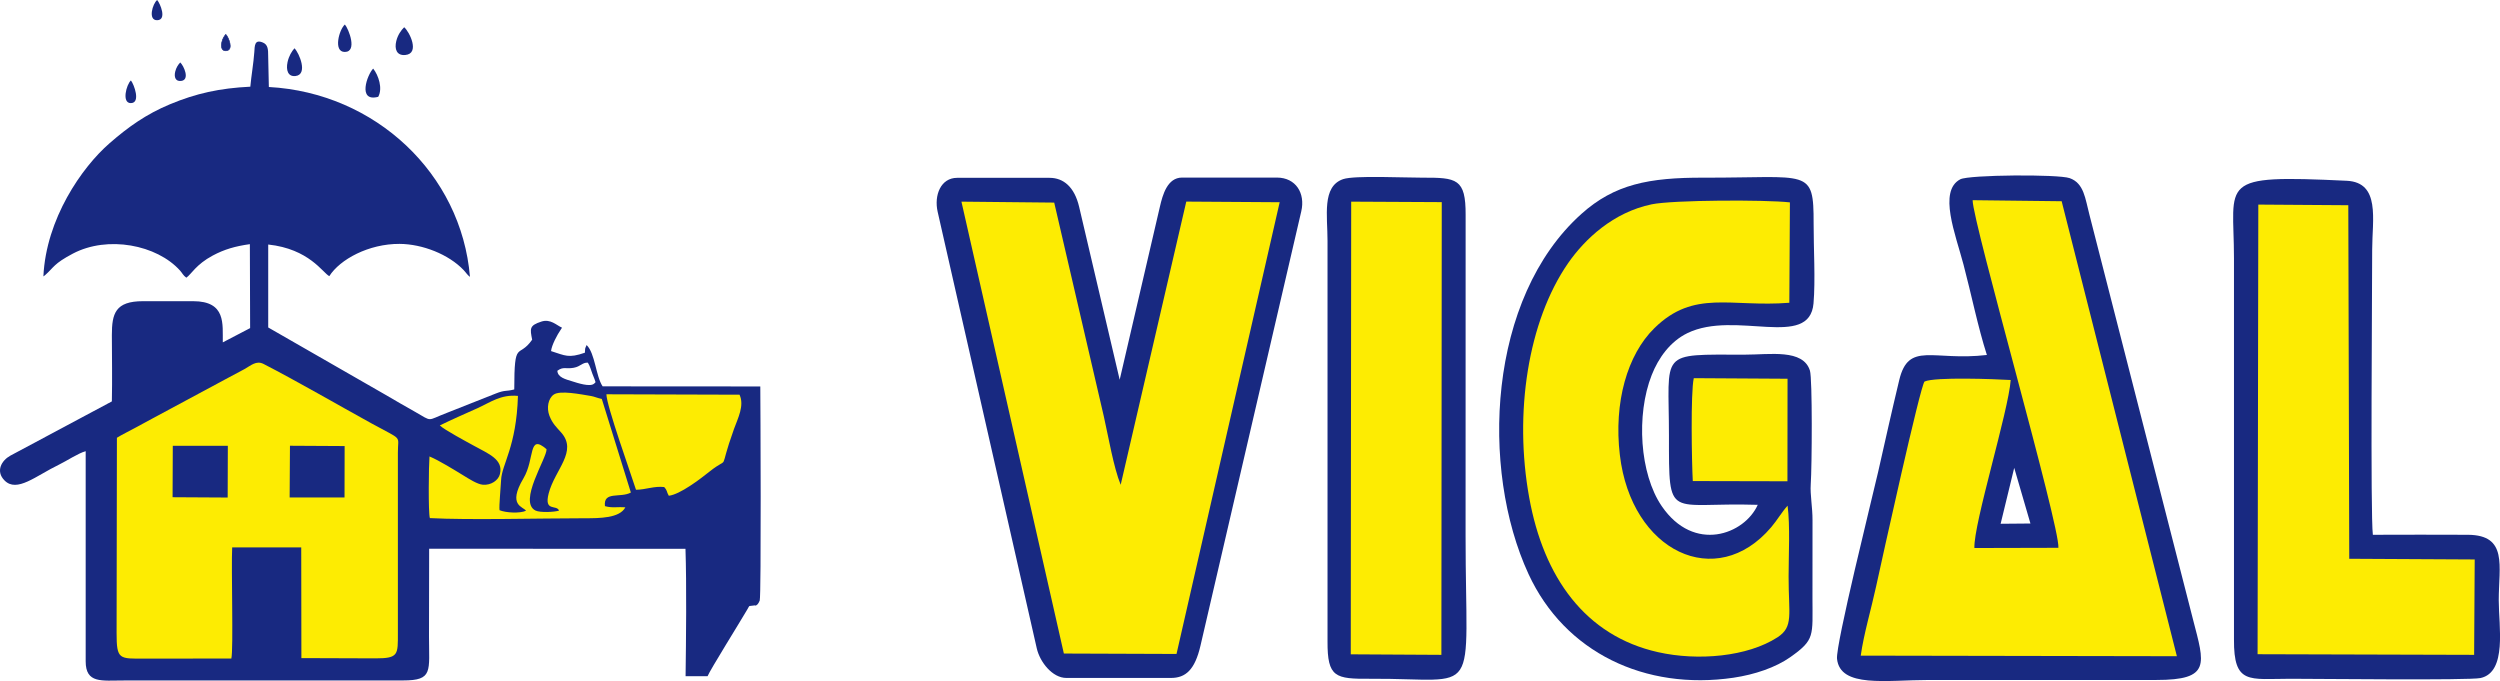 <?xml version="1.0" encoding="UTF-8"?>
<!DOCTYPE svg PUBLIC "-//W3C//DTD SVG 1.1//EN" "http://www.w3.org/Graphics/SVG/1.1/DTD/svg11.dtd">
<!-- Creator: CorelDRAW X8 -->
<svg xmlns="http://www.w3.org/2000/svg" xml:space="preserve" width="305.538mm" height="83.233mm" version="1.1" style="shape-rendering:geometricPrecision; text-rendering:geometricPrecision; image-rendering:optimizeQuality; fill-rule:evenodd; clip-rule:evenodd"
viewBox="0 0 47645 12979"
 xmlns:xlink="http://www.w3.org/1999/xlink">
 <defs>
  <style type="text/css">
   <![CDATA[
    .str0 {stroke:#182981;stroke-width:11.883}
    .fil0 {fill:#182981}
    .fil1 {fill:#FDEC02}
   ]]>
  </style>
 </defs>
 <g id="Capa_x0020_1">
  <g id="_2491724310720">
   <path class="fil0" d="M4771 1652c-584,28 -1038,129 -1532,335 -457,191 -795,433 -1150,742 -531,462 -1211,1442 -1262,2539l31 -23c172,-151 160,-216 531,-412 663,-349 1600,-169 2043,324 44,49 56,90 119,135 94,-63 183,-251 504,-422 223,-119 426,-177 707,-217l5 1600 -521 272c-5,-349 66,-785 -565,-785l-956 0c-529,0 -593,236 -593,647 1,418 9,846 0,1263l-1935 1034c-169,93 -284,297 -111,472 236,240 597,-88 1041,-302 141,-68 368,-219 506,-255l0 4005c0,426 304,365 722,365l5326 -1c578,0 495,-173 495,-842l3 -1668 4885 1c23,682 11,1738 2,2428l419 0c50,-123 618,-1032 755,-1268 58,-100 22,-60 116,-78 74,-15 19,26 84,-26 8,-7 34,-53 39,-70 31,-107 14,-3804 11,-4080l-3005 -2c-130,-193 -142,-627 -304,-786 -4,5 -8,7 -9,17 -1,9 -7,12 -8,17 -1,4 -5,12 -7,18 -1,5 -3,12 -5,18 -3,17 -4,54 -5,75 -315,109 -373,55 -645,-31 12,-113 116,-309 188,-413l21 -33c-107,-47 -220,-173 -394,-116 -230,75 -217,131 -175,345 -264,377 -340,-27 -341,948 -162,42 -173,6 -353,78l-935 370c-390,149 -261,173 -600,-20 -194,-111 -377,-213 -566,-326l-2235 -1283 0 -1581c781,84 1038,538 1164,603 203,-320 752,-618 1340,-615 437,3 935,200 1219,498 49,51 69,92 122,131 -164,-1967 -1804,-3508 -3833,-3619l-13 -597c0,-118 -4,-208 -98,-249 -164,-71 -158,64 -166,181 -15,212 -56,441 -76,659zm5851 5414c7,126 153,161 286,202 93,29 338,112 413,44 38,-36 43,0 -31,-188 -29,-74 -43,-145 -87,-213 -107,-4 -134,73 -270,98 -153,28 -194,-29 -311,57z"/>
   <path class="fil1" d="M2228 8343l-6 3717c0,519 49,492 546,492l1641 -2c42,-168 -4,-1736 16,-2118l1316 0 3 2110 1415 5c440,0 424,-72 424,-487l0 -3434c-1,-345 109,-220 -499,-555 -661,-364 -1418,-804 -2061,-1135 -140,-72 -243,32 -367,100 -114,62 -240,129 -354,189l-1386 745c-115,63 -223,121 -338,183 -118,65 -255,130 -350,190z"/>
   <path class="fil1" d="M10654 9731c-85,29 -364,41 -448,-1 -336,-166 220,-1004 210,-1169 -355,-308 -218,182 -440,555 -311,524 0,538 48,618 -115,53 -383,40 -504,-11 -12,-78 25,-451 30,-576 13,-299 292,-629 321,-1602 -328,-32 -528,125 -775,236 -234,105 -489,216 -714,327 88,85 514,312 648,386 279,155 566,260 498,540 -29,119 -168,217 -325,204 -106,-8 -275,-118 -357,-168 -180,-110 -479,-296 -661,-371 -14,160 -25,1063 7,1175 749,40 2088,3 2946,3 293,0 670,-1 780,-208 -151,-13 -250,17 -389,-23 -34,-292 294,-150 494,-259l-554 -1784c-83,-16 -147,-47 -205,-56 -202,-33 -591,-112 -711,-27 -105,73 -140,254 -82,404 60,153 134,217 224,319 319,361 -119,705 -238,1159 -94,360 152,208 197,329z"/>
   <path class="fil1" d="M12121 9334c189,-2 346,-74 537,-52 68,76 40,85 88,166 218,-26 599,-320 775,-460 421,-333 148,79 468,-814 73,-202 202,-446 105,-652l-2537 -8c2,217 466,1512 564,1820z"/>
   <polygon class="fil0" points="3289,9476 4339,9482 4342,8496 3293,8496 "/>
   <polygon class="fil0" points="5520,9480 6566,9480 6568,8501 5526,8495 "/>
   <path class="fil0" d="M7703 519c-59,58 -123,148 -151,264 -37,152 7,280 172,265 284,-26 82,-441 -21,-529z"/>
   <path class="fil0" d="M7208 1845c89,-158 6,-411 -96,-538 -113,114 -305,644 96,538z"/>
   <path class="fil0" d="M6573 467c-110,94 -227,525 -1,523 243,-2 75,-436 1,-523z"/>
   <path class="fil0" d="M5612 920c-52,58 -107,148 -132,264 -32,152 7,280 150,265 247,-26 72,-441 -18,-529z"/>
   <path class="fil0 str0" d="M4303 655c-31,34 -63,87 -77,155 -19,90 3,166 87,157 146,-15 42,-260 -10,-312z"/>
   <path class="fil0" d="M3435 1190c-38,39 -78,99 -96,176 -24,101 4,187 109,177 181,-17 53,-294 -13,-353z"/>
   <path class="fil0" d="M2495 1533c-87,78 -180,434 -1,432 193,-2 59,-361 1,-432z"/>
   <path class="fil0" d="M2995 0c-87,70 -180,387 -1,385 193,-2 59,-321 1,-385z"/>
  </g>
  <path class="fil0" d="M17870 4037c-72,-316 59,-648 371,-648l1762 0c263,0 473,171 563,552l773 3296 766 -3296c53,-231 144,-557 424,-557l1804 0c365,0 546,300 467,642l-1921 8278c-107,462 -284,616 -562,616l-1995 0c-266,0 -504,-304 -563,-563l-1889 -8320z"/>
  <path class="fil0" d="M33499 9621c-252,564 -1215,927 -1831,23 -419,-616 -489,-1736 -190,-2496 130,-330 354,-641 682,-800 912,-443 2325,316 2402,-566 38,-439 1,-1060 2,-1520 2,-1071 -86,-871 -2095,-876 -1044,-3 -1700,125 -2331,691 -1785,1600 -1933,4859 -1007,6864 691,1494 2221,2222 3905,1975 405,-60 806,-195 1089,-396 465,-330 418,-399 417,-1120 0,-495 -1,-990 1,-1485 1,-244 -47,-488 -34,-681 24,-348 33,-2014 -15,-2170 -129,-418 -762,-305 -1241,-305 -1660,0 -1446,-88 -1446,1547 0,1651 -27,1259 1692,1315z"/>
  <path class="fil0" d="M37866 6765c-1029,121 -1492,-268 -1671,481 -141,587 -268,1157 -401,1746 -113,494 -812,3294 -784,3564 59,559 939,404 1750,403l4332 0c1052,1 921,-305 704,-1147l-1976 -7721c-80,-305 -102,-599 -376,-696 -216,-77 -1920,-65 -2085,22 -425,224 -90,1050 62,1627 146,552 276,1196 445,1721zm830 3212l-568 5 259 -1066 309 1061z"/>
  <path class="fil0" d="M45222 10192c-48,-369 -13,-4675 -13,-5435 0,-570 162,-1281 -486,-1312 -2490,-118 -2148,0 -2148,1477l0 7262c-6,869 286,753 1075,752 483,0 3410,33 3624,-14 510,-112 347,-991 347,-1481 0,-655 178,-1243 -586,-1249 -602,-4 -1210,-1 -1813,0z"/>
  <path class="fil1" d="M20275 12455l2147 8 1966 -8609 -1780 -12 -1250 5397c-135,-329 -236,-926 -322,-1306l-945 -4072 -1768 -18 1952 8612z"/>
  <path class="fil1" d="M39229 10440l-1601 4c-17,-464 650,-2608 692,-3202 -305,-18 -1443,-61 -1642,29 -78,68 -802,3349 -924,3909 -87,405 -235,904 -292,1315l6025 11 -2196 -8671 -1697 -20c2,427 1666,6209 1635,6625z"/>
  <path class="fil0" d="M25597 3414c-408,140 -296,699 -297,1178l0 7634c-3,685 148,714 815,710 2139,-13 1816,460 1816,-2732l1 -6107c3,-695 -170,-713 -827,-711 -316,2 -1289,-47 -1508,28z"/>
  <path class="fil1" d="M34068 9637c-113,125 -197,275 -312,410 -1047,1234 -2668,469 -2885,-1377 -118,-1002 141,-1910 659,-2417 757,-743 1450,-393 2571,-483l11 -1913c-460,-53 -2234,-47 -2635,37 -728,152 -1269,655 -1594,1124 -763,1105 -1032,2856 -739,4467 274,1515 1065,2632 2455,2944 761,171 1705,87 2276,-283 312,-202 211,-435 212,-1159 0,-402 31,-966 -19,-1350z"/>
  <polygon class="fil1" points="43025,12468 47152,12480 47163,10662 44772,10649 44754,3911 43039,3899 "/>
  <polygon class="fil1" points="25743,12470 27470,12480 27477,3852 25751,3843 "/>
  <path class="fil1" d="M32261 9168l1804 4 2 -1954 -1787 -11c-62,272 -38,1622 -19,1961z"/>
  <path class="fil0" d="M21339 7237c0,0 0,0 0,0z"/>
 </g>
</svg>
